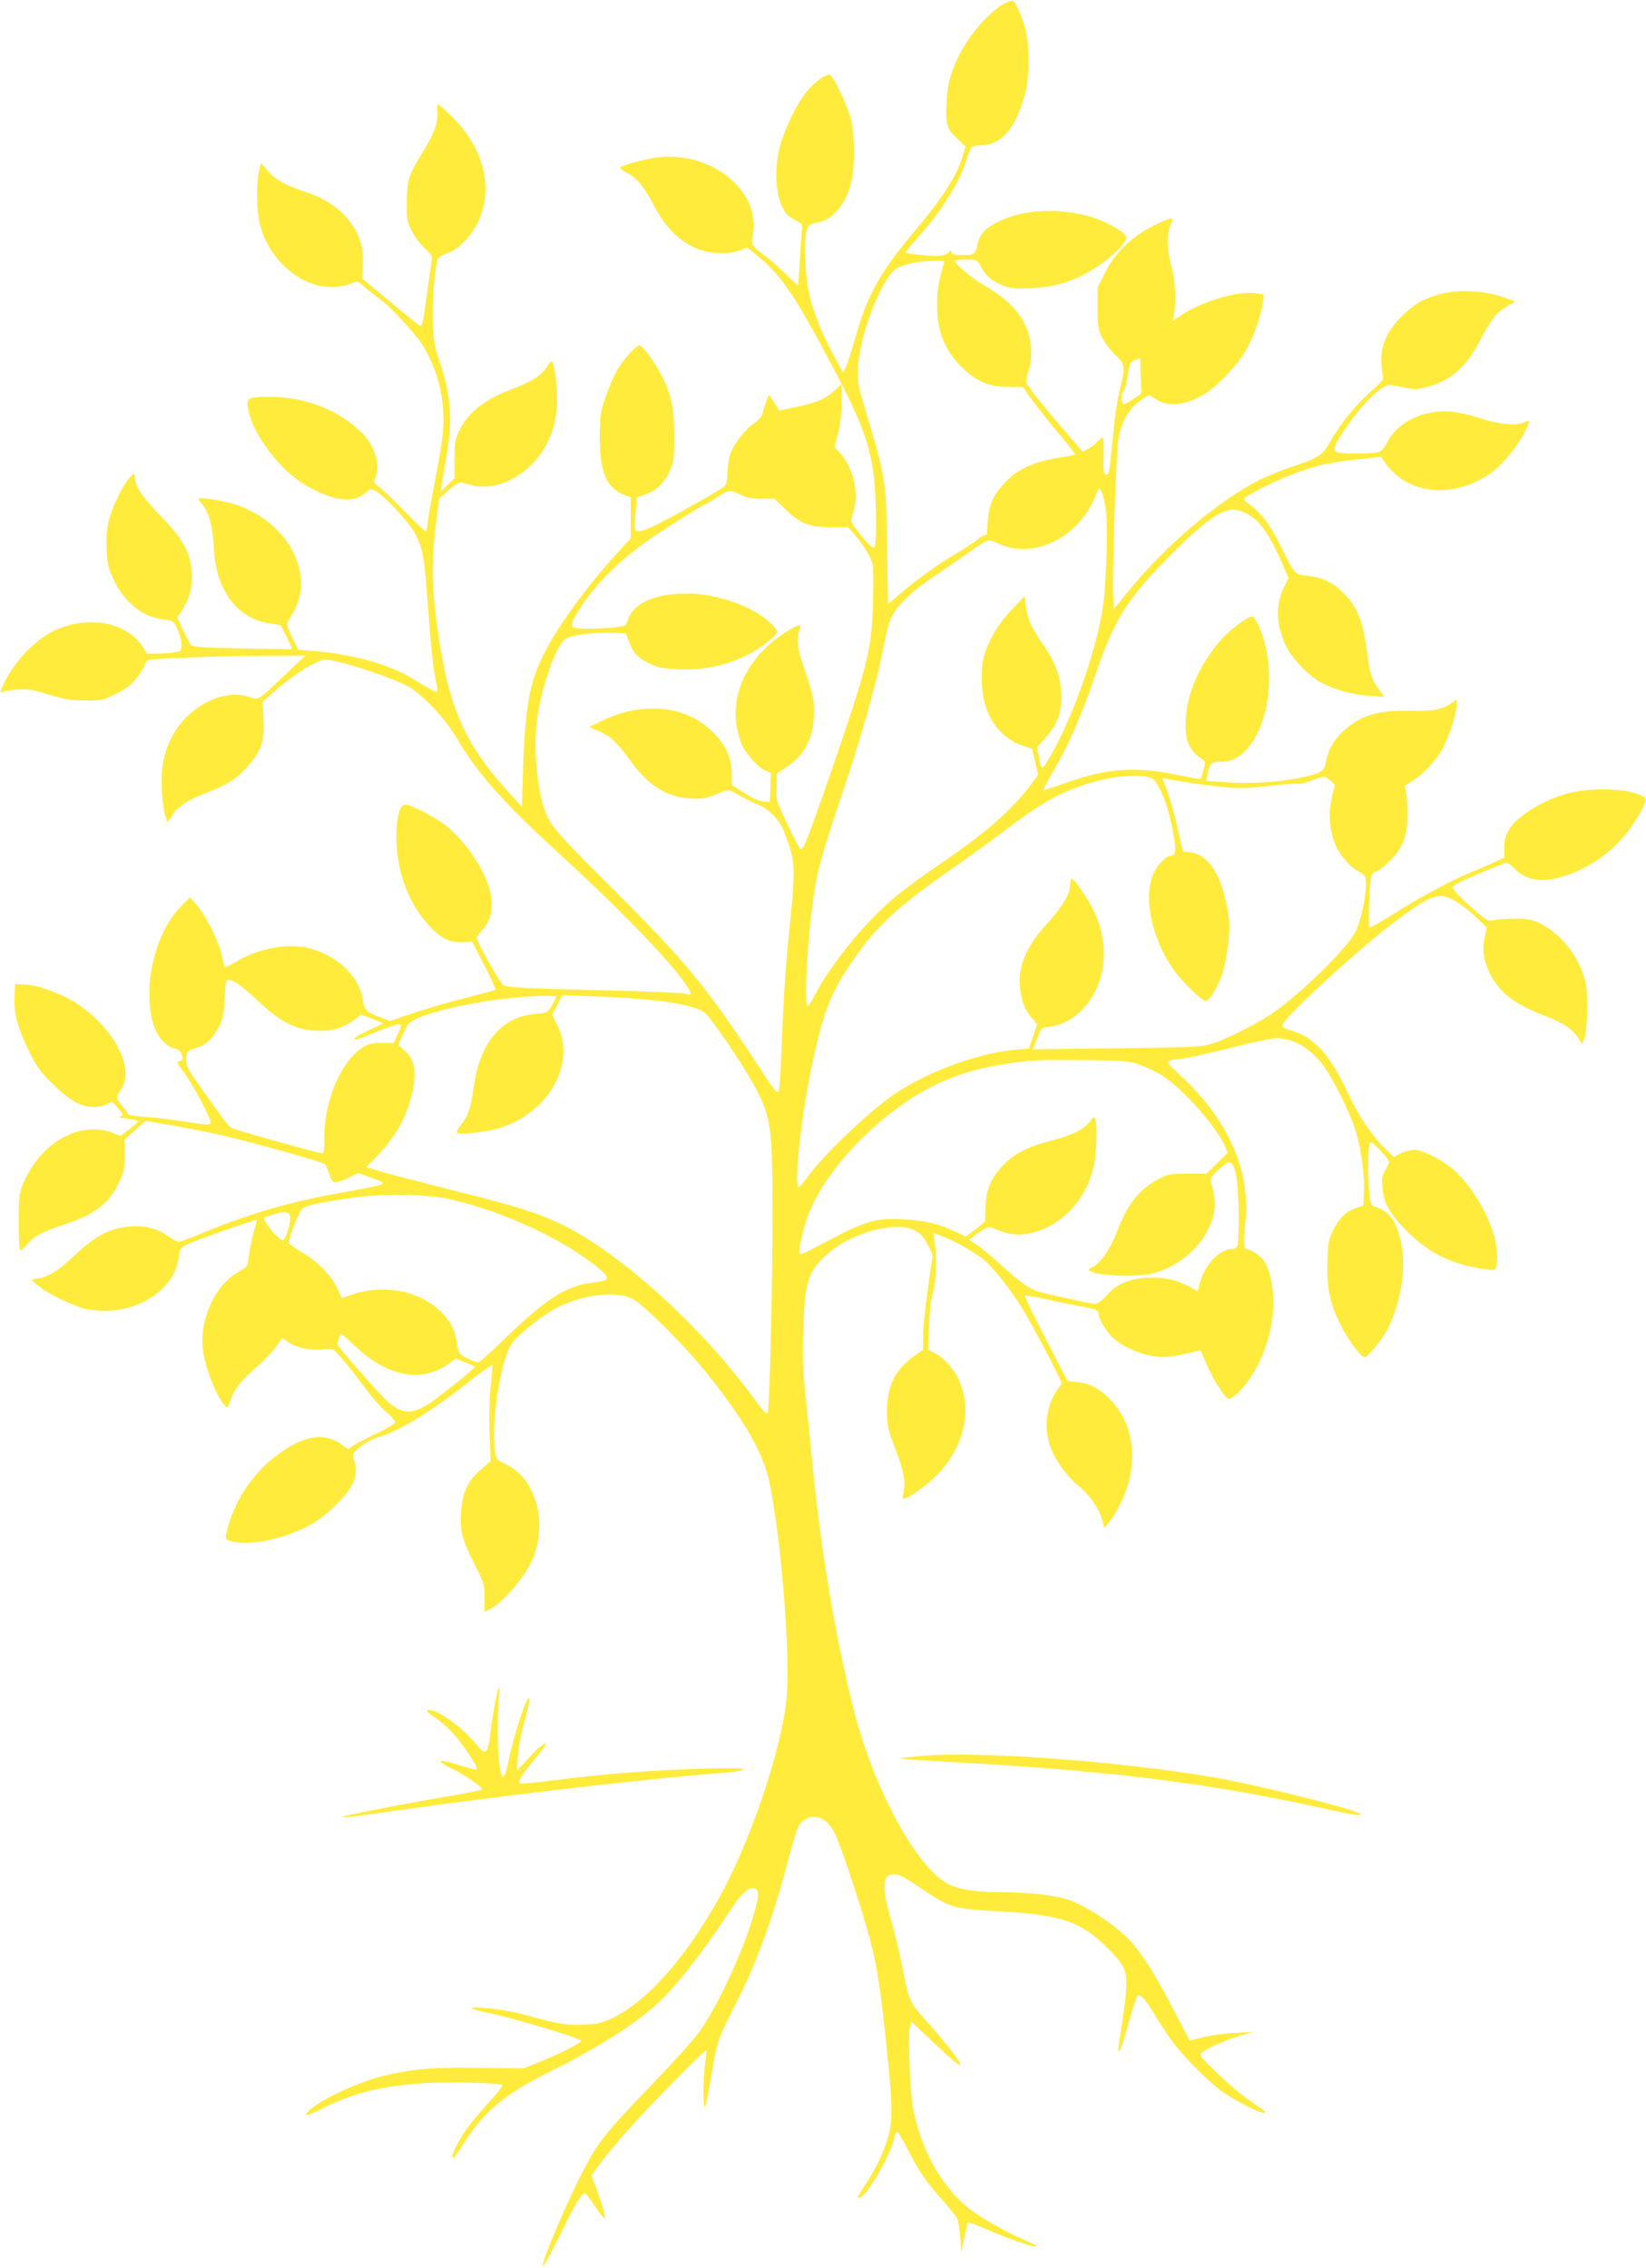 <?xml version="1.0" standalone="no"?>
<!DOCTYPE svg PUBLIC "-//W3C//DTD SVG 20010904//EN"
 "http://www.w3.org/TR/2001/REC-SVG-20010904/DTD/svg10.dtd">
<svg version="1.0" xmlns="http://www.w3.org/2000/svg"
 width="929pt" height="1280pt" viewBox="0 0 929 1280"
 preserveAspectRatio="xMidYMid meet">
<g transform="translate(0,1280) scale(0.1,-0.1)"
fill="#ffeb3b" stroke="none">
<path d="M5669 12780 c-62 -32 -146 -118 -206 -208 -76 -114 -114 -220 -120
-338 -8 -133 -1 -160 58 -215 l49 -47 -20 -63 c-31 -103 -114 -231 -263 -408
-198 -234 -270 -363 -338 -601 -23 -80 -48 -158 -56 -174 l-15 -29 -54 99
c-59 110 -106 223 -129 311 -34 129 -43 362 -15 413 6 11 27 20 56 25 88 13
169 117 193 249 16 85 13 250 -5 326 -17 76 -98 248 -120 257 -22 8 -88 -40
-135 -99 -61 -77 -135 -237 -155 -338 -22 -111 -15 -230 19 -303 19 -43 33
-57 71 -77 45 -24 47 -27 42 -60 -3 -19 -8 -97 -12 -172 -4 -76 -9 -138 -11
-138 -2 0 -40 35 -83 77 -44 42 -93 84 -108 93 -15 10 -37 28 -50 42 -19 22
-21 30 -13 71 47 252 -240 481 -549 437 -78 -11 -200 -47 -200 -58 0 -4 20
-18 45 -31 51 -27 94 -81 151 -190 83 -160 208 -252 351 -259 52 -3 87 1 122
13 l49 18 58 -48 c116 -94 194 -201 340 -470 226 -416 277 -538 310 -731 20
-115 26 -426 8 -444 -7 -7 -26 9 -65 57 -74 91 -72 86 -53 143 34 104 2 244
-74 332 l-32 35 20 78 c13 53 20 111 20 178 l0 100 -43 -40 c-50 -46 -98 -66
-221 -92 l-88 -18 -29 45 -29 45 -14 -34 c-7 -19 -17 -49 -21 -67 -5 -23 -19
-41 -50 -62 -48 -33 -107 -107 -131 -166 -9 -22 -17 -69 -18 -106 -1 -45 -6
-72 -16 -82 -20 -19 -285 -169 -384 -217 -84 -41 -113 -47 -121 -26 -3 7 -2
50 2 96 l8 84 47 16 c61 21 104 62 137 131 24 51 26 65 26 200 0 165 -17 241
-82 360 -39 73 -99 150 -115 150 -19 0 -93 -83 -126 -141 -17 -30 -46 -97 -64
-149 -30 -88 -32 -104 -33 -225 0 -198 35 -284 132 -326 l43 -18 0 -114 0
-115 -76 -83 c-174 -190 -335 -413 -415 -571 -81 -160 -105 -297 -117 -653
l-7 -209 -94 104 c-215 241 -307 438 -365 792 -51 304 -56 475 -21 739 l13
104 54 48 c37 34 59 47 73 43 11 -2 40 -10 65 -16 130 -33 299 51 392 194 57
89 82 180 82 301 0 94 -18 205 -32 205 -4 0 -17 -16 -29 -35 -31 -47 -82 -79
-200 -124 -152 -58 -241 -129 -293 -236 -22 -44 -25 -64 -25 -157 l0 -108 -39
-37 -38 -38 5 40 c3 22 15 93 26 158 37 208 26 353 -40 543 -26 74 -32 109
-36 206 -5 116 10 317 26 361 6 15 23 28 49 35 64 19 143 99 181 181 86 187
34 407 -140 584 -42 42 -80 77 -86 77 -5 0 -7 -16 -5 -35 7 -58 -17 -130 -75
-222 -85 -136 -97 -170 -97 -293 -1 -95 2 -110 26 -161 15 -30 48 -75 74 -99
40 -38 45 -46 40 -74 -3 -17 -15 -99 -26 -183 -20 -149 -27 -183 -37 -183 -6
0 -32 21 -233 188 l-95 79 3 77 c4 99 -16 167 -72 243 -54 74 -142 134 -251
169 -116 39 -167 67 -213 119 l-40 46 -11 -51 c-16 -72 -13 -214 4 -289 33
-137 124 -256 246 -321 80 -42 178 -52 258 -25 l52 17 45 -39 c25 -21 62 -50
84 -66 57 -41 200 -197 239 -261 75 -125 114 -267 114 -416 0 -69 -11 -152
-41 -305 -22 -115 -43 -236 -47 -267 -3 -32 -9 -58 -13 -58 -4 0 -56 50 -117
112 -60 62 -126 125 -145 139 -32 24 -34 28 -22 53 31 70 -3 182 -78 255 -133
129 -318 201 -518 201 -128 0 -136 -6 -119 -81 19 -77 51 -139 120 -231 89
-118 194 -198 324 -245 97 -35 169 -29 220 19 21 19 26 20 50 8 53 -27 200
-187 232 -253 38 -78 47 -131 66 -397 17 -231 31 -361 45 -425 15 -65 14 -68
-23 -49 -17 9 -68 38 -112 65 -134 81 -337 137 -561 155 l-81 7 -32 64 c-17
35 -31 70 -31 78 0 8 11 31 25 51 29 43 55 123 55 170 0 196 -147 379 -364
454 -61 21 -204 45 -214 36 -3 -3 5 -17 17 -30 36 -39 59 -115 66 -222 8 -127
21 -185 57 -257 55 -111 147 -180 258 -195 33 -5 62 -11 64 -13 8 -8 67 -131
64 -133 -2 0 -128 1 -280 4 -192 3 -281 9 -289 17 -6 6 -26 44 -45 84 l-33 74
20 30 c54 80 71 157 58 253 -14 100 -58 173 -175 292 -101 104 -143 167 -144
220 -1 25 -1 24 -31 -10 -41 -47 -95 -161 -115 -239 -11 -45 -15 -94 -12 -161
3 -85 8 -104 40 -173 62 -130 165 -212 284 -224 49 -5 53 -8 73 -49 12 -24 23
-63 24 -86 2 -40 0 -43 -28 -49 -16 -4 -60 -7 -97 -8 l-68 -1 -24 38 c-89 141
-313 182 -503 91 -109 -52 -238 -191 -288 -313 -16 -37 -16 -38 2 -31 10 5 48
10 85 13 56 3 85 -1 175 -29 88 -27 125 -33 204 -33 91 -1 99 1 172 37 59 29
87 51 117 89 22 27 43 60 46 73 3 13 13 27 22 30 21 9 442 23 696 24 l190 1
-119 -112 c-155 -148 -143 -141 -200 -121 -144 49 -350 -58 -435 -227 -47 -93
-63 -177 -57 -300 3 -58 12 -122 19 -144 l14 -38 27 41 c34 52 82 83 192 126
121 48 163 74 228 144 80 87 101 147 94 272 l-6 97 67 59 c79 70 176 137 239
165 43 19 47 19 121 3 96 -22 286 -87 372 -127 92 -44 226 -182 300 -308 111
-190 259 -358 555 -629 341 -312 622 -599 721 -737 53 -75 55 -86 12 -73 -18
5 -222 14 -453 19 -427 10 -552 16 -572 28 -23 15 -153 245 -153 271 0 4 15
25 34 45 44 46 61 117 46 196 -23 126 -144 308 -263 397 -72 53 -198 116 -223
111 -29 -5 -47 -75 -47 -183 0 -191 68 -376 186 -501 67 -72 117 -96 192 -92
l50 3 68 -133 c38 -74 66 -136 64 -139 -3 -2 -76 -22 -163 -44 -86 -21 -219
-60 -295 -85 l-138 -47 -60 23 c-72 26 -87 42 -94 97 -17 133 -152 258 -317
294 -116 25 -273 -6 -393 -77 -32 -19 -62 -34 -65 -34 -4 0 -13 27 -19 61 -14
76 -90 229 -142 289 l-39 45 -55 -56 c-164 -168 -228 -537 -125 -720 22 -40
72 -79 101 -79 18 0 37 -29 37 -54 0 -9 -7 -16 -15 -16 -22 0 -19 -8 25 -66
42 -54 150 -256 150 -281 0 -15 -25 -13 -195 13 -49 8 -132 17 -182 20 -51 4
-93 11 -93 17 0 5 -13 25 -30 44 -35 40 -37 54 -9 92 84 114 -33 344 -248 487
-79 53 -221 105 -292 107 l-56 2 -3 -72 c-4 -94 17 -173 80 -302 43 -89 62
-117 132 -186 123 -123 212 -158 304 -119 l37 15 32 -38 c32 -37 32 -38 10
-44 -15 -4 -1 -8 41 -13 34 -5 62 -11 62 -15 0 -4 -22 -24 -50 -45 l-50 -38
-46 18 c-187 71 -412 -59 -506 -295 -20 -49 -23 -74 -23 -208 0 -83 3 -155 8
-159 4 -4 21 8 37 28 43 52 83 74 212 116 177 59 257 121 315 249 23 50 27 70
26 145 l-1 86 60 53 60 52 135 -23 c74 -12 201 -37 282 -55 171 -39 582 -153
595 -166 5 -4 16 -30 25 -56 14 -42 19 -48 41 -45 14 1 46 13 72 27 l48 24 52
-18 c78 -28 88 -32 88 -41 0 -8 -44 -18 -255 -56 -272 -49 -502 -116 -741
-215 -78 -33 -148 -59 -156 -59 -8 0 -32 13 -54 29 -63 46 -133 65 -222 58
-109 -8 -197 -54 -310 -162 -93 -88 -142 -119 -207 -131 l-39 -7 39 -34 c51
-44 204 -118 273 -132 246 -50 496 91 521 294 6 48 8 51 54 74 50 24 387 142
387 135 0 -2 -9 -36 -20 -75 -10 -39 -22 -97 -26 -130 -7 -58 -7 -59 -60 -89
-131 -74 -220 -269 -199 -439 12 -104 85 -283 129 -320 10 -9 15 -2 26 31 18
62 59 115 141 186 41 34 91 86 113 116 l39 54 33 -23 c47 -32 125 -49 194 -42
58 6 58 6 92 -31 53 -60 93 -111 158 -199 33 -44 82 -100 110 -123 27 -23 50
-48 50 -57 0 -8 -41 -34 -102 -63 -57 -27 -117 -58 -134 -69 l-30 -21 -34 25
c-96 71 -209 55 -355 -50 -149 -106 -261 -276 -299 -457 -6 -25 -3 -28 36 -39
67 -18 185 -4 299 34 128 44 197 86 284 172 104 102 132 173 103 255 -11 33
-10 35 33 72 26 22 66 44 98 54 124 36 300 143 515 313 71 56 131 99 134 97 2
-3 -1 -56 -8 -117 -8 -72 -11 -167 -7 -269 l6 -157 -54 -47 c-75 -64 -107
-134 -113 -242 -6 -108 6 -154 76 -293 55 -109 57 -117 57 -191 l0 -78 30 15
c79 41 205 191 245 292 81 207 11 447 -155 526 -49 23 -54 28 -60 66 -27 156
29 522 93 614 39 56 180 167 265 209 145 70 320 90 414 46 61 -29 292 -259
425 -425 204 -254 313 -443 348 -601 67 -311 122 -982 100 -1223 -27 -291
-205 -820 -384 -1138 -193 -345 -412 -588 -612 -680 -48 -22 -77 -28 -154 -31
-98 -4 -126 1 -357 63 -96 25 -286 45 -268 28 6 -5 40 -15 77 -22 116 -20 538
-146 538 -160 0 -12 -122 -75 -231 -118 l-94 -38 -247 3 c-279 4 -388 -6 -558
-49 -130 -33 -330 -126 -396 -183 -51 -46 -30 -45 65 3 169 85 318 123 551
141 146 11 456 4 465 -10 3 -4 -29 -45 -71 -91 -42 -46 -97 -111 -122 -144
-48 -64 -98 -162 -88 -172 7 -8 1 -17 78 102 107 163 224 258 468 380 298 149
515 289 640 415 98 98 229 267 355 458 91 140 133 179 167 161 24 -13 23 -40
-8 -145 -61 -213 -213 -539 -315 -673 -32 -43 -149 -172 -260 -287 -282 -294
-313 -334 -419 -549 -96 -196 -204 -458 -197 -478 2 -6 45 71 95 173 87 179
123 240 143 240 5 0 30 -31 55 -70 25 -38 49 -70 54 -70 11 0 -3 51 -41 158
l-31 83 56 77 c31 42 114 140 184 217 146 159 402 418 408 412 3 -2 0 -35 -6
-73 -12 -86 -13 -265 -1 -244 5 8 21 86 35 173 32 193 38 209 136 402 125 246
208 475 305 840 38 142 49 173 71 192 68 55 142 27 189 -72 34 -74 143 -401
194 -587 41 -153 63 -294 101 -673 29 -284 28 -372 -4 -468 -31 -93 -60 -152
-121 -246 -51 -78 -53 -86 -25 -71 45 24 174 254 187 333 3 21 11 36 17 34 6
-2 34 -49 62 -105 60 -118 102 -178 194 -282 37 -41 73 -86 81 -100 7 -14 16
-63 19 -110 l5 -85 17 84 c10 46 19 86 21 88 2 1 45 -15 95 -36 120 -53 258
-101 285 -101 13 1 -1 10 -35 25 -108 44 -273 136 -335 186 -157 124 -270 324
-318 559 -17 83 -32 406 -21 464 l7 37 119 -112 c127 -119 160 -146 160 -131
0 16 -82 121 -184 236 -106 118 -106 119 -145 321 -11 61 -37 166 -56 235 -60
206 -58 280 6 280 37 0 51 -7 159 -80 164 -110 178 -114 447 -129 358 -20 463
-59 630 -233 94 -98 97 -126 52 -422 -22 -150 -22 -143 -10 -130 6 5 28 74 50
153 22 80 45 149 50 154 16 16 46 -17 103 -113 29 -47 70 -110 92 -140 59 -81
200 -224 276 -280 70 -52 236 -137 247 -126 3 3 4 7 2 9 -2 2 -40 28 -83 58
-44 30 -127 100 -185 156 -103 100 -105 103 -86 119 32 26 143 74 219 95 l71
20 -105 -6 c-58 -2 -139 -14 -180 -24 -41 -11 -75 -19 -76 -18 0 1 -45 85 -98
187 -125 236 -189 333 -275 412 -87 79 -219 162 -309 194 -76 26 -234 44 -397
44 -119 0 -214 14 -272 40 -181 80 -432 538 -547 998 -102 404 -184 897 -231
1381 -14 141 -32 324 -41 406 -12 109 -15 200 -11 335 9 286 25 340 132 438
136 124 390 194 500 136 30 -16 47 -35 70 -78 l29 -58 -27 -192 c-15 -105 -28
-226 -27 -268 l0 -77 -43 -30 c-113 -77 -161 -172 -161 -316 1 -83 4 -100 48
-215 48 -126 60 -194 43 -253 -11 -40 8 -35 89 22 222 155 313 392 234 603
-25 67 -87 141 -142 169 l-40 20 5 132 c3 82 11 153 21 187 19 63 25 199 12
283 l-9 57 43 -15 c71 -25 200 -98 247 -139 59 -52 169 -194 225 -292 67 -117
160 -292 187 -351 l24 -51 -22 -31 c-68 -95 -83 -221 -41 -334 26 -69 94 -163
150 -208 65 -52 119 -126 137 -188 l16 -55 28 34 c16 18 44 65 63 104 107 218
83 443 -62 591 -59 59 -111 86 -182 94 l-55 6 -123 238 c-68 131 -121 241
-118 244 3 3 61 -7 128 -22 68 -15 155 -33 195 -40 81 -15 93 -20 93 -41 0
-26 39 -92 75 -129 66 -66 194 -115 299 -115 23 0 78 9 121 20 43 11 79 19 81
18 1 -2 16 -36 33 -76 31 -73 89 -170 116 -192 12 -10 21 -7 48 16 112 97 200
293 213 479 7 99 -16 223 -50 275 -22 33 -77 70 -105 70 -12 0 -13 50 -2 158
29 289 -99 574 -370 825 -89 83 -89 80 15 92 33 4 156 31 273 61 116 30 232
54 257 54 101 0 203 -63 275 -169 53 -77 136 -245 166 -335 34 -101 57 -254
53 -356 l-3 -85 -43 -14 c-54 -17 -98 -61 -131 -131 -22 -47 -26 -72 -29 -170
-5 -146 13 -234 72 -354 41 -84 116 -186 137 -186 21 0 102 101 135 168 75
156 103 347 69 490 -27 113 -65 165 -140 189 -28 9 -30 13 -36 74 -9 85 -9
248 0 278 6 22 8 21 59 -30 28 -30 52 -59 52 -66 0 -6 -10 -28 -21 -48 -18
-30 -21 -47 -17 -99 7 -86 45 -152 139 -246 117 -115 228 -174 391 -206 47 -9
93 -14 102 -11 24 9 21 119 -5 203 -43 141 -142 295 -239 373 -65 52 -166 101
-209 101 -20 0 -54 -9 -76 -20 l-39 -20 -54 52 c-67 66 -150 190 -198 294 -99
218 -189 323 -312 362 -66 21 -71 25 -61 43 34 63 440 434 637 581 212 158
249 169 354 100 35 -23 85 -63 111 -90 l48 -48 -12 -54 c-15 -70 -6 -131 31
-207 53 -107 144 -176 325 -243 85 -31 146 -74 176 -124 l18 -30 12 30 c17 45
24 234 10 306 -28 143 -132 283 -256 344 -52 25 -71 29 -145 29 -47 -1 -101
-4 -120 -9 -34 -7 -39 -4 -132 79 -56 48 -98 94 -98 104 0 14 35 33 144 79 80
34 151 62 159 62 7 0 26 -14 43 -31 59 -63 142 -81 246 -54 175 44 335 161
432 314 58 91 74 130 55 142 -73 48 -290 58 -430 21 -94 -25 -186 -71 -260
-128 -72 -58 -99 -105 -99 -178 l0 -57 -62 -29 c-35 -15 -86 -38 -115 -49
-104 -41 -311 -151 -441 -235 -74 -47 -138 -84 -142 -81 -11 7 0 274 12 298 5
9 15 17 23 17 7 0 38 22 68 50 78 71 111 148 111 260 1 47 -3 105 -7 130 l-8
45 44 28 c55 34 125 107 162 170 38 65 85 203 85 250 l0 38 -27 -19 c-53 -37
-102 -46 -230 -44 -153 3 -240 -15 -320 -67 -90 -58 -145 -135 -159 -221 -9
-54 -29 -66 -150 -91 -125 -25 -278 -34 -417 -24 l-109 7 7 36 c12 63 21 72
71 72 59 0 101 19 146 66 139 147 173 473 72 702 -13 28 -29 52 -36 52 -31 0
-142 -86 -192 -149 -111 -137 -172 -277 -183 -421 -9 -121 14 -184 87 -231 24
-16 25 -18 12 -65 -7 -27 -14 -50 -16 -51 -2 -2 -61 9 -132 23 -241 50 -397
38 -635 -47 -60 -21 -114 -39 -119 -39 -5 0 21 50 57 111 82 139 155 306 234
536 109 321 180 433 429 683 204 205 304 272 378 250 100 -28 160 -99 242
-287 l42 -95 -26 -55 c-50 -101 -44 -221 17 -338 36 -68 116 -152 182 -191 75
-43 182 -75 279 -81 l89 -6 -25 34 c-44 58 -56 93 -68 185 -25 201 -52 275
-131 360 -60 63 -124 95 -207 104 -77 8 -72 2 -155 170 -61 123 -121 200 -186
241 -15 10 -22 20 -17 27 10 16 163 93 262 132 121 48 209 69 364 86 l144 16
16 -23 c129 -199 411 -222 626 -52 56 45 133 142 170 215 30 60 31 72 2 57
-43 -24 -146 -16 -253 20 -55 18 -129 35 -165 38 -153 13 -302 -59 -359 -171
-13 -28 -33 -51 -48 -57 -27 -10 -195 -12 -230 -3 -34 9 -28 32 26 114 103
157 224 276 271 267 14 -3 51 -10 83 -16 47 -10 68 -9 119 4 133 34 223 112
299 259 64 123 95 163 151 195 l50 29 -54 20 c-124 46 -288 52 -400 13 -82
-28 -111 -46 -177 -107 -80 -74 -123 -159 -125 -246 0 -35 3 -76 7 -91 6 -23
3 -32 -21 -55 -16 -15 -51 -47 -77 -72 -67 -62 -157 -178 -196 -251 -41 -76
-71 -96 -215 -143 -61 -20 -145 -54 -186 -75 -234 -120 -519 -361 -728 -614
l-95 -116 -3 87 c-5 120 17 769 28 858 13 100 53 178 118 227 27 20 52 37 55
37 3 0 23 -11 43 -25 68 -46 180 -31 284 39 70 46 174 157 218 232 45 77 90
201 99 274 l6 48 -50 7 c-106 14 -314 -51 -436 -137 l-28 -20 8 44 c13 72 7
178 -16 265 -25 96 -27 179 -6 230 8 20 14 38 11 40 -6 6 -87 -29 -151 -66
-99 -57 -180 -143 -228 -240 l-42 -84 0 -116 c0 -103 3 -122 25 -166 13 -27
47 -72 74 -98 56 -54 58 -67 31 -177 -19 -74 -32 -162 -45 -295 -18 -193 -20
-206 -38 -203 -14 3 -16 18 -13 106 1 56 -1 102 -6 102 -4 0 -19 -12 -32 -26
-13 -14 -37 -32 -52 -39 l-28 -15 -93 108 c-131 150 -228 273 -228 289 0 8 7
36 16 63 11 34 15 74 13 123 -8 143 -90 255 -259 353 -77 44 -170 122 -170
141 0 5 28 8 62 8 60 0 62 -1 81 -35 31 -57 67 -89 126 -111 48 -18 71 -20
156 -16 119 6 194 25 292 72 124 61 263 184 249 221 -8 20 -90 70 -156 95
-184 69 -413 64 -568 -13 -73 -36 -105 -74 -117 -135 -9 -48 -17 -53 -87 -53
-48 0 -58 3 -58 17 0 15 -1 15 -12 1 -7 -8 -27 -18 -45 -21 -31 -6 -191 8
-201 17 -2 3 27 40 66 83 134 149 233 306 272 428 13 39 27 76 33 83 5 6 29
12 54 12 111 0 192 91 245 277 29 102 32 275 5 378 -20 76 -56 157 -72 162 -5
1 -26 -7 -46 -17z m-343 -1472 c-31 -107 -37 -145 -37 -228 -1 -155 45 -265
152 -365 75 -70 144 -98 248 -99 l85 -1 49 -70 c27 -38 95 -123 149 -188 55
-65 98 -120 96 -122 -2 -2 -44 -11 -95 -19 -155 -27 -237 -68 -312 -152 -69
-78 -86 -131 -91 -276 0 -5 -5 -8 -11 -8 -6 0 -25 -11 -41 -25 -17 -14 -73
-51 -124 -81 -105 -62 -229 -151 -320 -231 l-62 -53 -5 312 c-6 399 -4 386
-143 852 -28 91 -30 151 -9 267 28 160 120 382 185 447 36 36 118 57 244 61
46 1 48 0 42 -21z m1111 -600 c1 -40 3 -86 5 -102 2 -20 -3 -32 -17 -40 -11
-6 -31 -19 -44 -28 -37 -27 -51 -23 -51 16 0 19 5 36 10 38 6 2 15 32 21 68
14 91 17 97 47 109 15 5 27 10 27 10 0 1 1 -32 2 -71z m-196 -785 c12 -85 5
-364 -12 -518 -29 -249 -182 -684 -317 -900 -33 -53 -34 -53 -50 28 l-10 49
52 58 c62 70 86 133 86 230 0 95 -30 185 -94 278 -75 109 -96 155 -105 226
l-8 61 -70 -73 c-78 -79 -142 -190 -163 -281 -8 -32 -11 -90 -8 -146 9 -174
95 -300 238 -347 l45 -15 17 -73 17 -74 -40 -54 c-107 -142 -254 -272 -489
-432 -223 -153 -311 -223 -414 -331 -114 -119 -238 -281 -298 -392 -70 -127
-67 -127 -68 9 0 128 20 371 46 543 17 117 50 232 164 571 95 282 189 612 219
770 35 177 42 199 81 252 48 63 119 124 250 211 57 39 138 94 179 124 41 29
82 53 93 53 10 0 38 -10 61 -22 27 -13 67 -23 112 -26 173 -11 351 112 426
293 23 55 23 56 36 31 7 -14 18 -60 24 -103z m-2062 85 c35 -17 64 -23 119
-23 l73 0 57 -55 c87 -85 136 -105 258 -106 l101 0 34 -39 c51 -58 98 -135
105 -173 4 -19 4 -118 1 -220 -7 -261 -33 -360 -250 -987 -117 -338 -145 -407
-159 -399 -6 4 -39 68 -74 142 -64 134 -65 137 -62 211 l3 75 60 41 c101 68
150 169 149 310 0 69 -7 100 -48 220 -48 140 -54 187 -31 248 12 30 -20 20
-99 -33 -191 -129 -291 -329 -258 -521 7 -39 21 -88 33 -111 27 -53 92 -123
130 -138 l30 -13 -3 -81 -3 -81 -36 1 c-25 1 -58 16 -107 47 l-72 47 0 59 c0
89 -31 161 -99 230 -93 96 -204 141 -346 141 -101 0 -189 -21 -284 -67 l-75
-36 60 -27 c65 -30 95 -59 177 -171 97 -133 198 -196 328 -206 73 -5 88 -2
187 38 30 12 37 12 70 -7 64 -36 96 -52 140 -70 44 -18 100 -72 125 -121 8
-15 26 -63 41 -107 32 -97 33 -162 7 -416 -26 -242 -40 -453 -50 -733 -5 -140
-12 -232 -18 -238 -8 -8 -27 13 -69 77 -332 511 -434 636 -873 1074 -281 280
-325 329 -360 398 -58 114 -85 388 -58 567 30 190 108 405 159 439 33 22 149
37 252 34 l88 -3 19 -49 c23 -63 50 -90 118 -123 47 -22 74 -27 162 -31 182
-8 353 43 489 146 79 60 80 66 26 117 -96 93 -302 165 -470 165 -176 0 -300
-54 -331 -145 -13 -40 -13 -40 -77 -46 -108 -11 -223 -10 -235 2 -14 14 -1 44
58 131 93 137 227 264 409 387 112 75 283 181 293 181 3 0 28 16 57 35 61 41
69 42 129 13z m2331 -1608 c44 -44 89 -168 115 -320 14 -83 10 -110 -17 -110
-26 0 -73 -49 -97 -99 -61 -132 -11 -371 113 -545 50 -70 159 -176 182 -176
20 0 71 85 95 160 11 36 25 111 31 167 10 85 9 116 -4 190 -36 200 -107 308
-211 323 l-41 5 -28 122 c-23 106 -57 217 -83 277 -7 15 -5 17 11 12 37 -11
280 -46 369 -52 60 -4 136 -1 228 11 77 9 145 14 152 11 7 -2 35 3 62 13 88
33 89 33 122 5 24 -20 29 -29 21 -44 -5 -10 -14 -49 -20 -88 -13 -79 -1 -167
30 -238 22 -51 83 -120 124 -141 17 -9 34 -21 38 -27 23 -34 -11 -234 -53
-318 -44 -86 -274 -315 -444 -441 -91 -67 -291 -169 -380 -193 -50 -13 -138
-17 -528 -21 l-468 -6 21 54 c28 70 23 66 77 74 171 25 303 204 303 409 0 85
-19 166 -60 251 -31 65 -108 175 -122 175 -4 0 -8 -15 -8 -33 0 -52 -43 -125
-131 -221 -126 -138 -172 -259 -148 -391 12 -67 26 -98 66 -145 l27 -32 -23
-68 -24 -69 -76 -6 c-216 -19 -515 -131 -699 -262 -147 -105 -387 -336 -469
-450 -25 -35 -50 -63 -55 -63 -30 0 14 403 76 696 63 293 104 399 226 578 132
194 254 307 561 521 101 71 247 177 324 235 204 155 326 218 509 265 122 32
276 35 306 5z m-5179 -1146 c17 -8 74 -56 127 -105 123 -115 204 -158 314
-166 90 -7 158 11 225 59 l42 31 61 -23 c33 -12 60 -24 60 -26 0 -2 -36 -20
-80 -40 -44 -20 -80 -41 -80 -45 0 -13 3 -13 122 36 61 25 119 45 130 43 17
-3 16 -6 -6 -54 l-24 -52 -64 1 c-43 1 -74 -4 -96 -16 -128 -69 -232 -300
-232 -515 0 -93 0 -94 -22 -90 -86 19 -487 132 -503 142 -19 13 -55 61 -190
253 -53 75 -65 99 -65 131 0 45 8 54 67 70 48 14 96 64 126 131 15 34 22 73
25 149 5 112 7 115 63 86z m1809 -80 c0 -3 -11 -25 -25 -48 -25 -43 -26 -43
-94 -49 -189 -16 -312 -161 -346 -406 -18 -127 -32 -169 -75 -223 -20 -24 -26
-39 -19 -44 15 -9 141 4 214 22 290 74 463 365 350 588 l-29 58 29 55 29 56
180 -7 c351 -13 560 -44 623 -92 38 -29 221 -300 287 -425 88 -167 96 -231 96
-714 0 -435 -17 -1101 -28 -1121 -5 -10 -24 9 -67 69 -303 419 -774 845 -1108
1002 -134 63 -243 97 -612 189 -181 46 -363 93 -404 106 l-74 22 50 51 c109
112 171 218 204 345 34 134 22 212 -41 265 l-32 28 22 52 c12 29 27 58 33 65
55 68 470 155 765 161 39 0 72 -2 72 -5z m3290 -383 c36 -13 92 -39 125 -59
113 -68 313 -293 360 -405 l14 -34 -60 -59 -60 -59 -107 0 c-98 0 -111 -2
-160 -28 -113 -60 -178 -141 -238 -300 -38 -101 -101 -188 -145 -202 -58 -19
62 -47 196 -46 50 0 114 5 141 11 133 30 263 130 321 248 47 94 51 158 17 270
-5 19 2 31 41 68 26 24 54 44 61 44 36 0 54 -100 55 -305 0 -82 -2 -158 -6
-167 -4 -10 -16 -18 -28 -18 -72 0 -153 -82 -183 -186 l-15 -52 -42 23 c-73
41 -152 58 -241 53 -106 -6 -172 -35 -230 -99 -25 -28 -53 -49 -64 -49 -20 0
-237 47 -319 69 -51 14 -106 53 -221 158 -50 45 -108 94 -131 108 l-41 27 23
18 c12 10 37 27 55 38 34 20 34 20 78 1 67 -30 134 -35 210 -14 168 45 299
193 339 380 15 72 19 226 7 258 -7 16 -10 14 -30 -12 -34 -46 -100 -79 -214
-108 -128 -32 -207 -71 -268 -132 -74 -74 -103 -139 -107 -236 -1 -44 -3 -83
-3 -86 0 -4 -24 -25 -54 -48 l-55 -41 -63 30 c-90 42 -169 61 -284 67 -170 10
-217 -5 -511 -163 -39 -21 -75 -36 -79 -32 -12 12 23 162 55 240 98 235 350
506 618 665 147 87 298 139 483 167 151 23 170 24 445 22 232 -2 255 -4 315
-25z m-3895 -759 c311 -69 671 -239 860 -405 51 -45 42 -56 -56 -68 -145 -18
-258 -91 -486 -311 -77 -76 -147 -138 -155 -138 -20 1 -92 35 -104 51 -6 8
-14 35 -16 61 -13 119 -110 223 -257 274 -92 33 -228 33 -324 0 l-68 -23 -25
54 c-36 75 -109 151 -198 203 -42 25 -76 49 -76 55 0 29 56 172 74 190 23 23
121 43 331 70 150 19 382 13 500 -13z m-897 -100 c5 -32 -26 -132 -41 -132
-23 0 -107 98 -107 124 0 9 94 35 120 33 18 -1 26 -9 28 -25z m374 -737 c176
-165 370 -201 517 -94 l43 31 54 -22 c30 -12 54 -24 54 -25 0 -9 -191 -162
-250 -202 -107 -70 -158 -68 -247 10 -33 29 -259 285 -276 314 -7 11 10 63 21
63 2 0 40 -34 84 -75z"/>
<path d="M2810 3266 c0 -3 -7 -38 -16 -78 -8 -40 -21 -118 -27 -173 -15 -120
-26 -127 -82 -58 -74 93 -221 198 -266 191 -18 -2 -13 -9 34 -41 31 -21 76
-60 101 -87 56 -60 151 -203 137 -208 -5 -2 -46 8 -91 22 -129 41 -151 33 -50
-17 79 -39 170 -102 170 -117 0 -3 -73 -19 -162 -34 -210 -35 -564 -103 -603
-115 -55 -17 0 -11 279 29 581 83 1433 182 1810 210 78 5 144 15 150 21 8 9
-47 10 -219 6 -278 -8 -550 -28 -828 -63 -114 -15 -210 -24 -213 -21 -12 12 9
47 76 128 39 46 70 88 70 92 0 17 -41 -16 -100 -80 l-63 -68 6 85 c3 49 19
131 37 194 17 60 29 116 28 125 -8 41 -85 -187 -118 -348 -9 -47 -22 -87 -28
-89 -19 -6 -33 105 -33 258 0 83 3 171 7 195 3 25 4 45 0 45 -3 0 -6 -2 -6 -4z"/>
<path d="M5210 2889 c-58 -5 -114 -10 -125 -12 -23 -4 86 -12 360 -27 818 -46
1370 -115 1985 -249 205 -45 250 -53 250 -42 0 21 -589 168 -842 211 -538 90
-1312 147 -1628 119z"/>
</g>
</svg>
